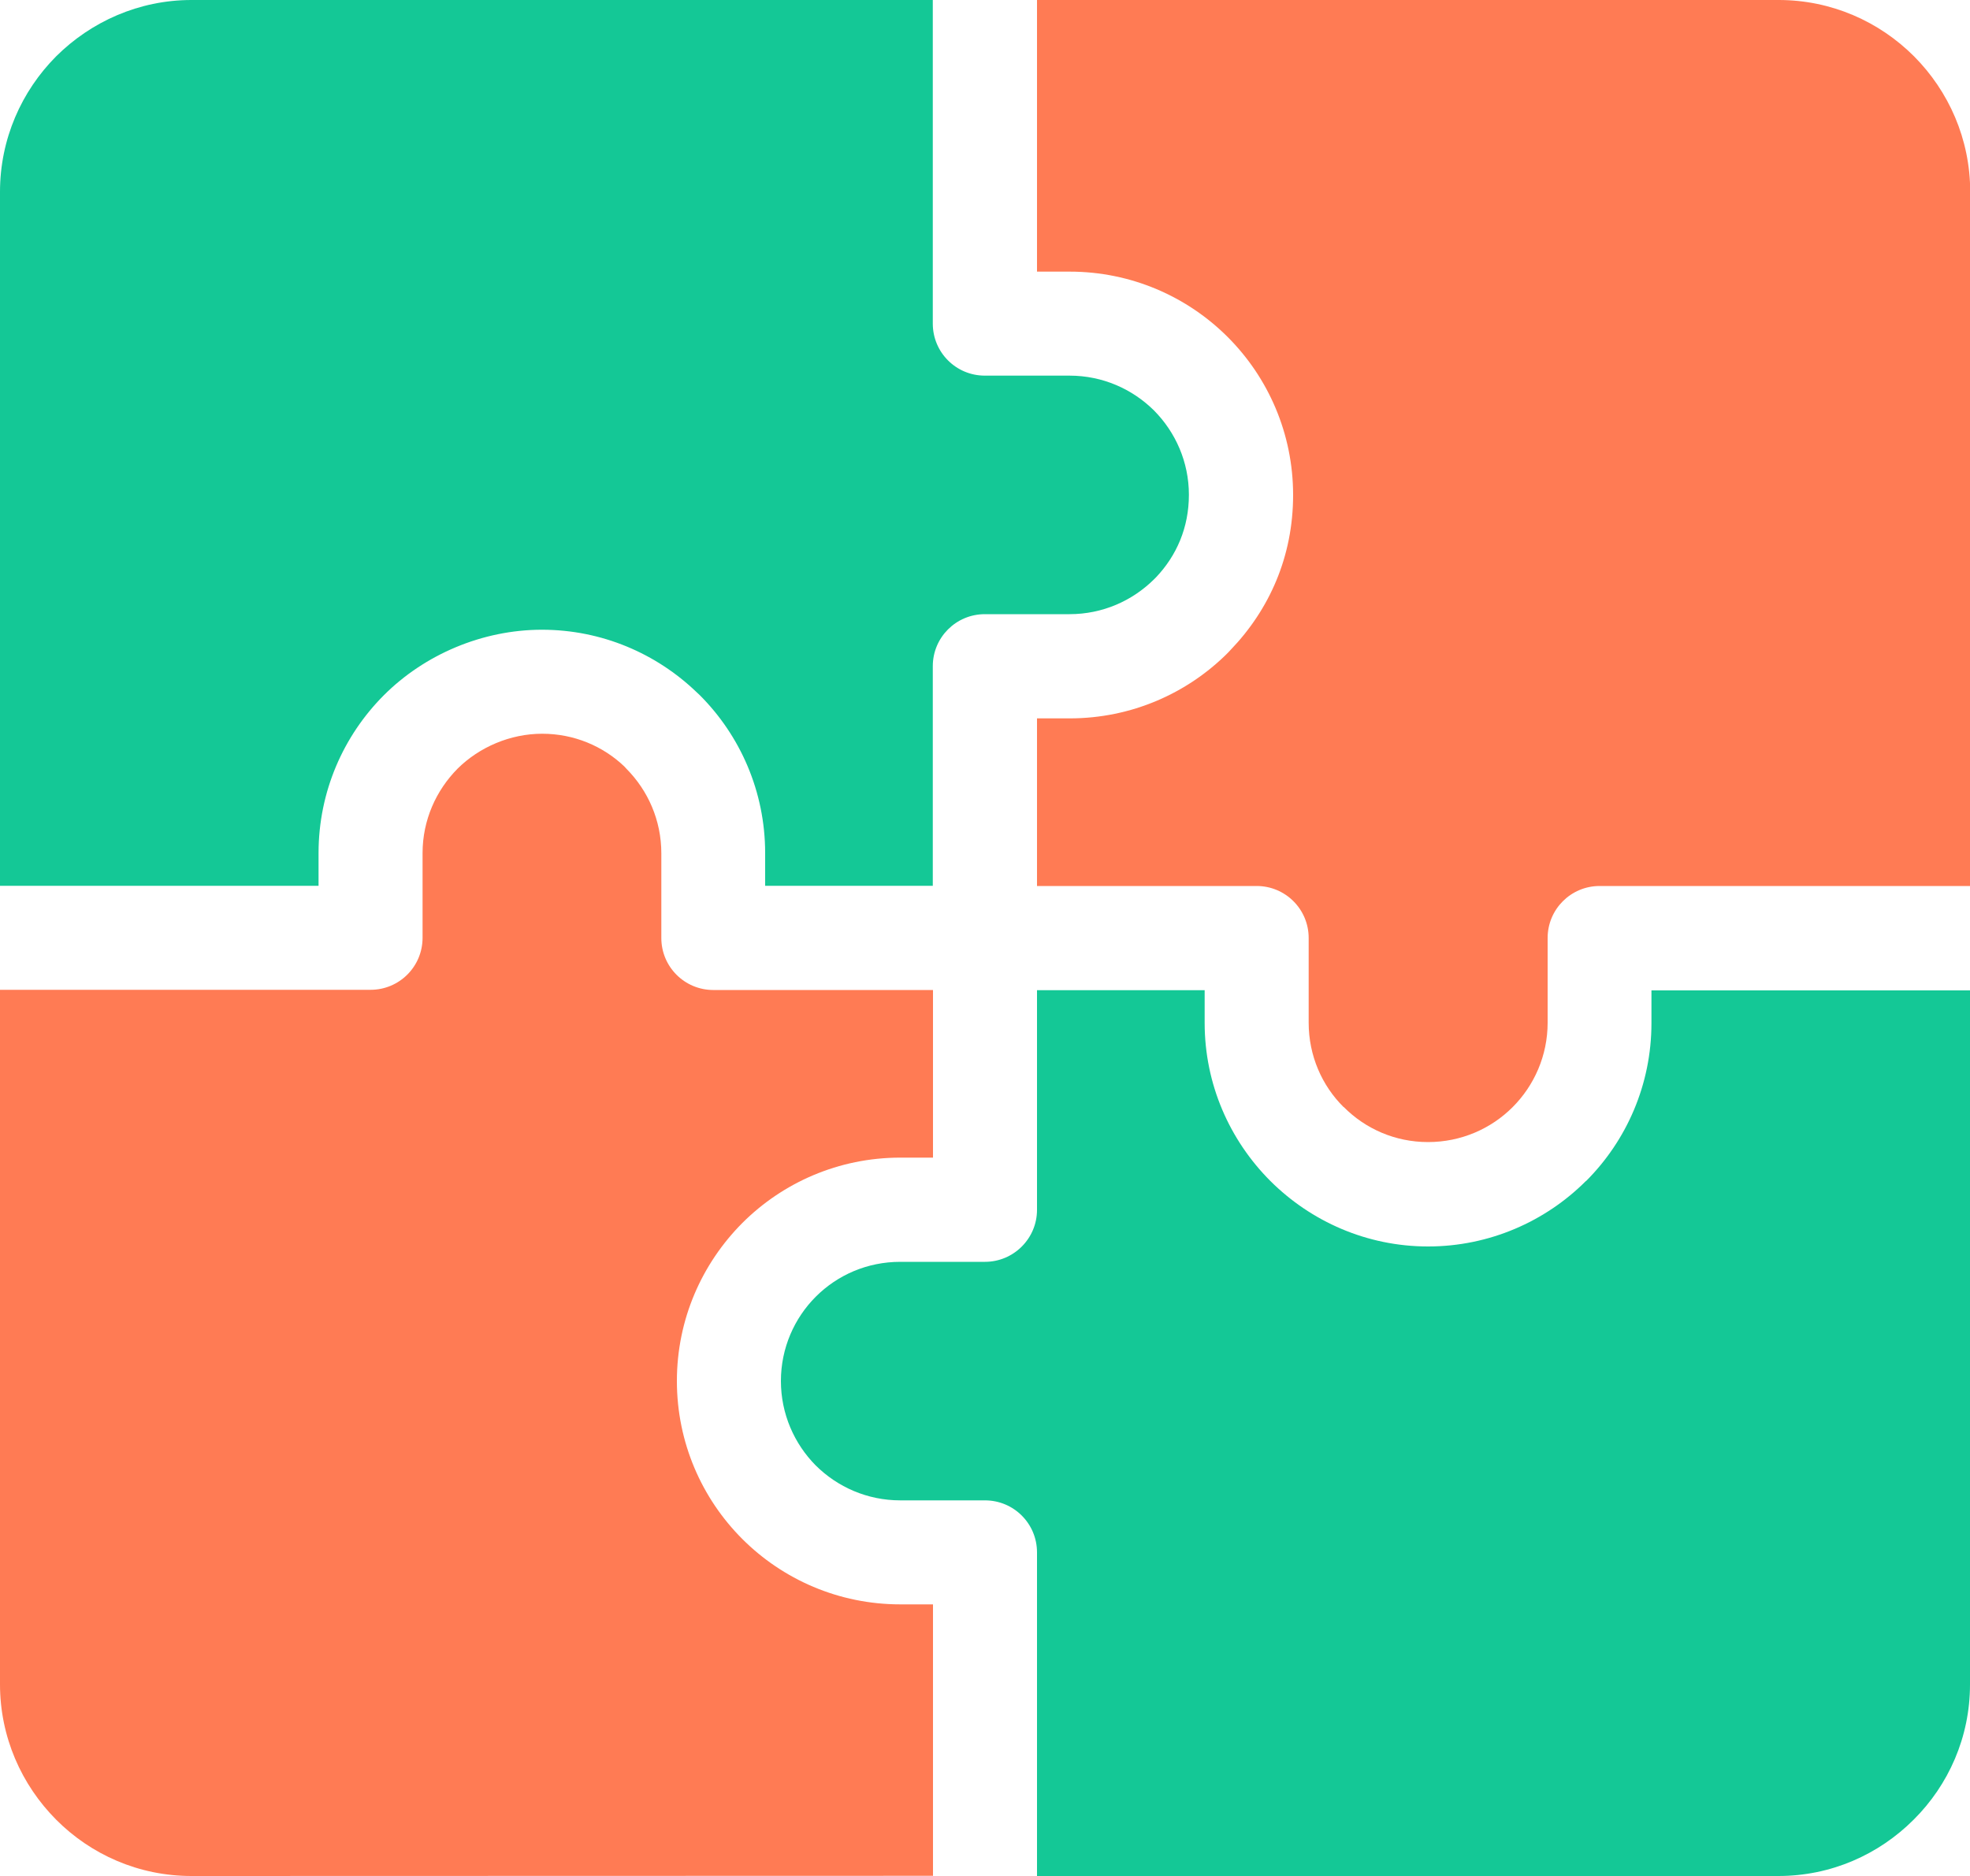 <?xml version="1.0" encoding="UTF-8"?>
<svg id="Layer_2" data-name="Layer 2" xmlns="http://www.w3.org/2000/svg" viewBox="0 0 100 95.25">
  <defs>
    <style>
      .cls-1 {
        fill: #ff7b54;
      }

      .cls-1, .cls-2 {
        fill-rule: evenodd;
      }

      .cls-2 {
        fill: #14c896;
      }
    </style>
  </defs>
  <g id="Layer_1" data-name="Layer 1">
    <g>
      <path class="cls-2" d="M9.72,0h37.63v16.43c0,1.46,1.18,2.64,2.64,2.64h4.3c1.68,0,3.19.68,4.29,1.77,1.09,1.1,1.77,2.61,1.77,4.28s-.63,3.09-1.66,4.18l-.11.11c-1.1,1.09-2.61,1.77-4.29,1.77h-4.3c-1.46,0-2.64,1.18-2.64,2.64v11.15h-8.51v-1.66c0-3.13-1.27-5.97-3.32-8.02l-.16-.15c-2.04-1.96-4.81-3.17-7.85-3.17s-5.97,1.27-8.02,3.32c-2.05,2.05-3.32,4.89-3.32,8.02v1.66H0V9.74c0-2.68,1.09-5.11,2.85-6.88C4.62,1.1,7.05,0,9.72,0h0Z"/>
      <path class="cls-1" d="M52.64,0v13.79h1.66c3.13,0,5.97,1.27,8.02,3.32,2.05,2.05,3.32,4.89,3.32,8.02s-1.21,5.82-3.17,7.86l-.15.16c-2.05,2.05-4.89,3.32-8.02,3.32h-1.66v8.51h11.15c1.46,0,2.64,1.18,2.64,2.64v4.3c0,1.68.68,3.2,1.77,4.28h.01c1.09,1.1,2.6,1.78,4.28,1.78s3.2-.68,4.29-1.77h0c1.1-1.1,1.78-2.62,1.78-4.29v-4.3c0-1.46,1.18-2.64,2.64-2.64h18.81V9.74c0-2.68-1.09-5.11-2.85-6.88-1.77-1.77-4.2-2.86-6.87-2.86h-37.63Z"/>
      <path class="cls-2" d="M100,50.26v35.26c0,2.67-1.09,5.1-2.86,6.86-1.77,1.77-4.19,2.86-6.87,2.86h0s-37.63,0-37.63,0v-16.43c0-1.46-1.18-2.64-2.64-2.64h-4.3c-1.68,0-3.19-.68-4.29-1.77-1.09-1.1-1.77-2.62-1.77-4.29s.68-3.19,1.77-4.28c1.1-1.1,2.61-1.77,4.29-1.77h4.3c1.45,0,2.64-1.18,2.64-2.64v-11.15h8.51v1.66c0,3.12,1.27,5.95,3.32,8.01l.02.02c2.06,2.05,4.89,3.32,8,3.32s5.96-1.27,8.01-3.32h.01c2.05-2.05,3.32-4.89,3.32-8.02v-1.66h16.17Z"/>
      <path class="cls-1" d="M47.36,95.24v-13.79h-1.66c-3.13,0-5.97-1.27-8.02-3.32-2.05-2.05-3.32-4.89-3.32-8.02s1.27-5.96,3.32-8.02c2.05-2.05,4.89-3.32,8.02-3.32h1.66v-8.51h-11.15c-1.46,0-2.64-1.18-2.64-2.64v-4.3c0-1.68-.68-3.19-1.77-4.29l-.11-.12c-1.08-1.03-2.55-1.66-4.17-1.66s-3.19.68-4.29,1.77c-1.09,1.1-1.78,2.61-1.78,4.29v4.3c0,1.46-1.18,2.64-2.64,2.64H0v35.26c0,2.67,1.09,5.1,2.85,6.87,1.76,1.77,4.19,2.86,6.87,2.86h0s37.63-.01,37.63-.01Z"/>
    </g>
  </g>
</svg>